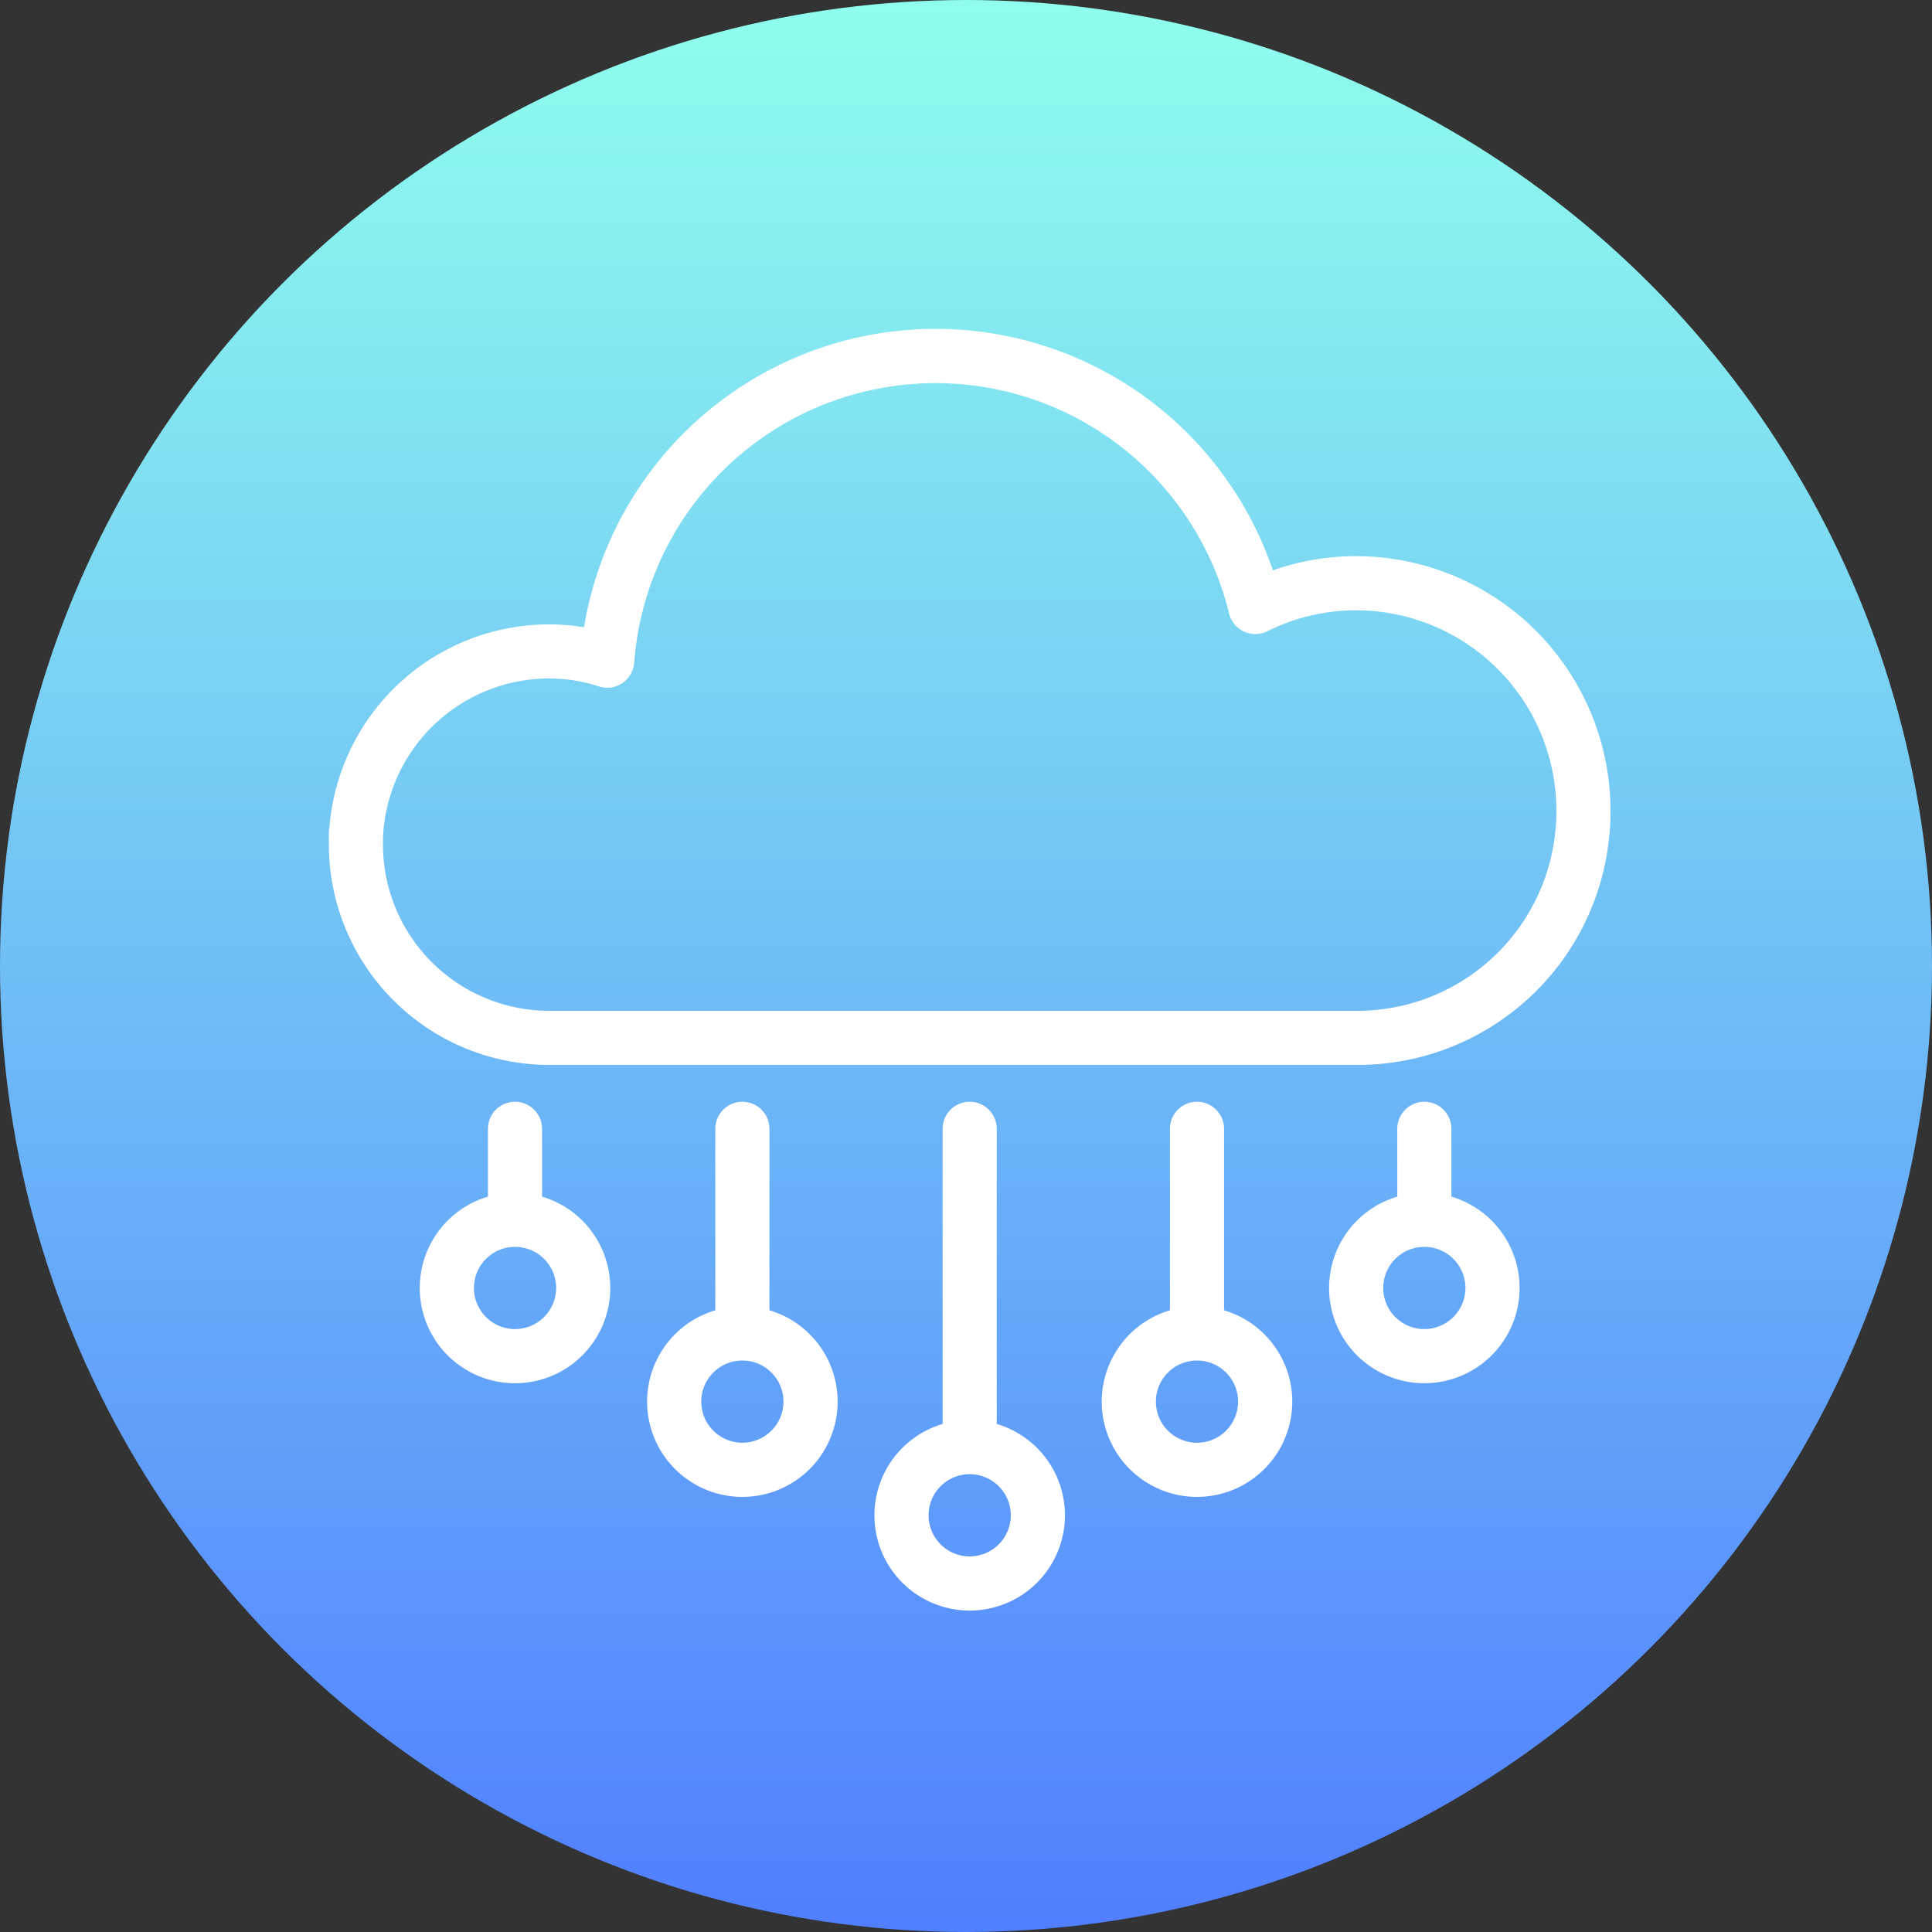 <svg xmlns="http://www.w3.org/2000/svg" xmlns:xlink="http://www.w3.org/1999/xlink" width="188" height="188" viewBox="0 0 188 188">
  <rect x="0" y="0" width="188" height="188" fill="#333333" stroke="none"/>
  <defs>
    <linearGradient id="linear-gradient" x1="0.5" x2="0.5" y2="1" gradientUnits="objectBoundingBox">
      <stop offset="0" stop-color="#90ffed"/>
      <stop offset="1" stop-color="#507eff"/>
    </linearGradient>
    <clipPath id="clip-path">
      <rect id="Rectángulo_65" data-name="Rectángulo 65" width="124.717" height="124.717" fill="none"/>
    </clipPath>
  </defs>
  <g id="Grupo_97" data-name="Grupo 97" transform="translate(783 -2674)">
    <circle id="Elipse_20" data-name="Elipse 20" cx="94" cy="94" r="94" transform="translate(-783 2674)" fill="url(#linear-gradient)"/>
    <g id="Grupo_96" data-name="Grupo 96" transform="translate(-751 2706)">
      <g id="Grupo_95" data-name="Grupo 95" transform="translate(0 0)" clip-path="url(#clip-path)">
        <path id="Trazado_133" data-name="Trazado 133" d="M99.963,22.12a24.325,24.325,0,0,0-8.1,1.377,34.672,34.672,0,0,0-67.032,5.538,20.932,20.932,0,0,0-3.393-.278A21.455,21.455,0,0,0,.051,48.568,2.73,2.73,0,0,0,0,49.087v1.1A21.46,21.46,0,0,0,21.436,71.627H99.963a24.592,24.592,0,0,0,24.62-22.193c.052-.391.08-.808.107-1.242s.026-.871.026-1.319A24.782,24.782,0,0,0,99.963,22.12m19.47,25.761c-.018.292-.034.583-.081.95A19.371,19.371,0,0,1,99.963,66.361H21.436a16.188,16.188,0,0,1-16.17-16.17v-.764c.008-.063.014-.124.018-.189A16.184,16.184,0,0,1,21.436,34.023a15.7,15.7,0,0,1,4.841.77,2.632,2.632,0,0,0,3.437-2.308A29.406,29.406,0,0,1,87.6,27.694a2.634,2.634,0,0,0,3.73,1.733,19.22,19.22,0,0,1,8.63-2.04A19.509,19.509,0,0,1,119.45,46.874c0,.349,0,.678-.017,1.008" transform="translate(0 0)" fill="#fff"/>
        <path id="Trazado_134" data-name="Trazado 134" d="M62.308,102.761V74.04a2.633,2.633,0,1,0-5.266,0v28.721a9.27,9.27,0,1,0,5.266,0m-2.633,12.887a4,4,0,1,1,4-4,4.007,4.007,0,0,1-4,4" transform="translate(2.684 3.803)" fill="#fff"/>
        <path id="Trazado_135" data-name="Trazado 135" d="M41.306,91.7V74.04a2.633,2.633,0,1,0-5.266,0V91.7a9.27,9.27,0,1,0,5.266,0m-2.633,12.887a4,4,0,1,1,4-4,4.008,4.008,0,0,1-4,4" transform="translate(1.566 3.803)" fill="#fff"/>
        <path id="Trazado_136" data-name="Trazado 136" d="M20.3,80.641v-6.6a2.633,2.633,0,1,0-5.266,0v6.6a9.27,9.27,0,1,0,5.266,0M17.671,93.527a4,4,0,1,1,4-4,4.008,4.008,0,0,1-4,4" transform="translate(0.447 3.803)" fill="#fff"/>
        <path id="Trazado_137" data-name="Trazado 137" d="M83.309,91.7V74.04a2.633,2.633,0,1,0-5.266,0V91.7a9.27,9.27,0,1,0,5.266,0m-2.633,12.887a4,4,0,1,1,4-4,4.007,4.007,0,0,1-4,4" transform="translate(3.803 3.803)" fill="#fff"/>
        <path id="Trazado_138" data-name="Trazado 138" d="M104.312,80.641v-6.6a2.633,2.633,0,1,0-5.266,0v6.6a9.269,9.269,0,1,0,5.266,0m-2.633,12.887a4,4,0,1,1,4-4,4.007,4.007,0,0,1-4,4" transform="translate(4.921 3.803)" fill="#fff"/>
      </g>
    </g>
  </g>
</svg>
